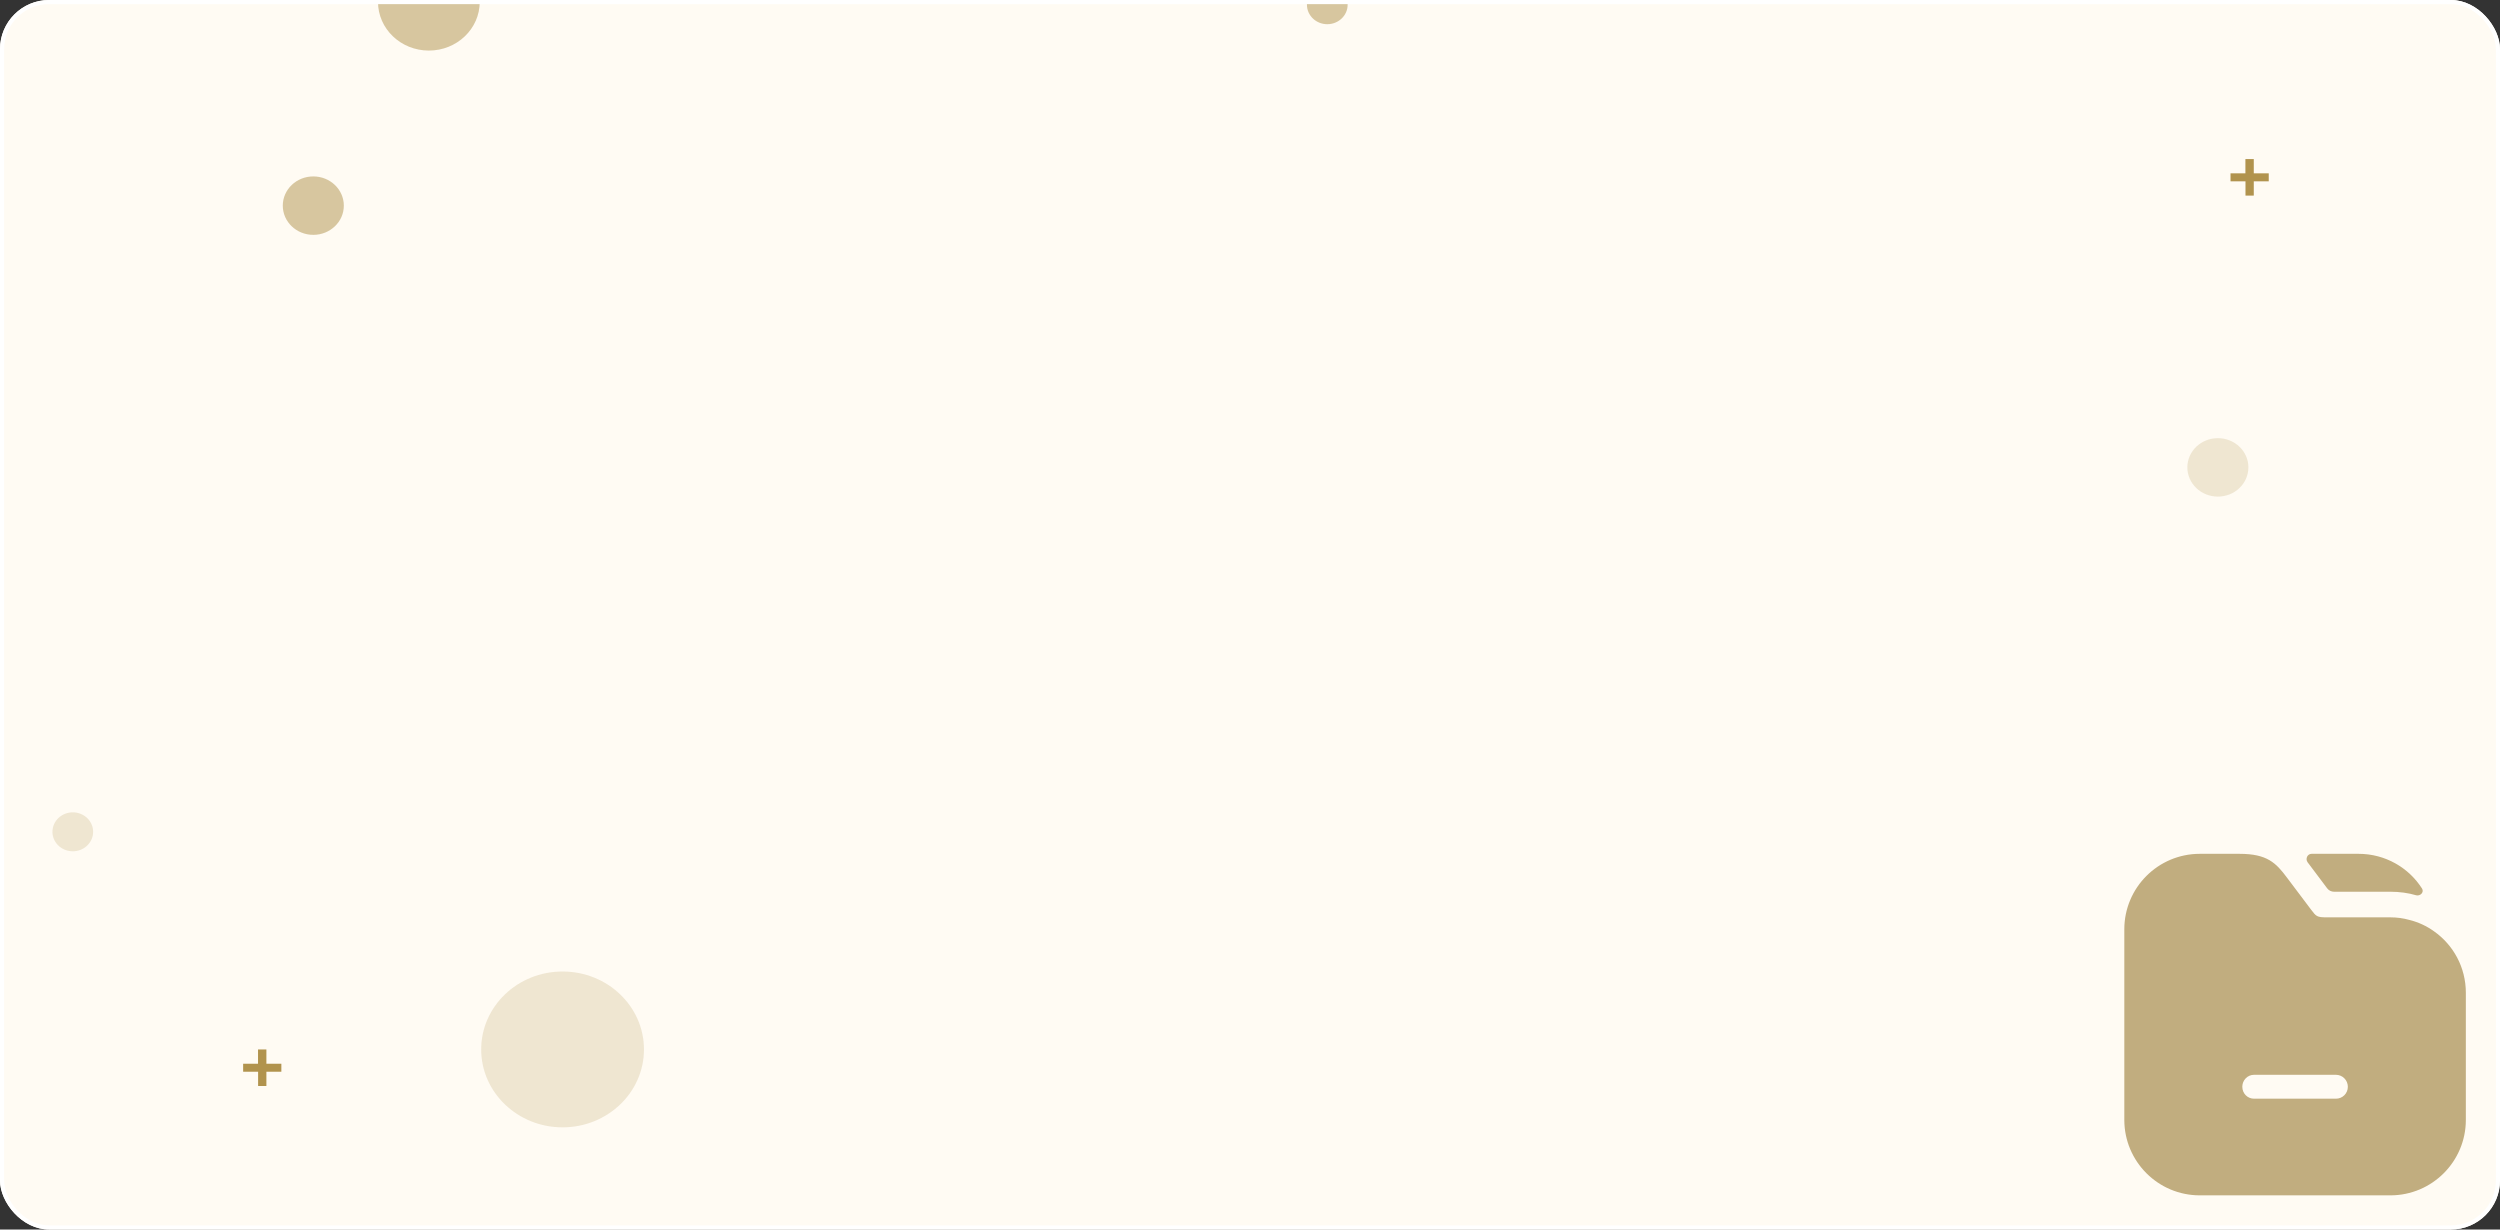 <svg width="610" height="300" viewBox="0 0 610 300" fill="none" xmlns="http://www.w3.org/2000/svg">
<rect x="0" y="0" width="610" height="300" fill="#333333" stroke="none"/>
<g clip-path="url(#clip0_46_455)">
<rect width="610" height="300" rx="12" fill="#FFFBF3"/>
<path d="M68.651 259.547V261.503H65V264.98H62.977V261.503H59.326V259.547H62.958V256.07H65V259.547H68.651Z" fill="#B1934D"/>
<path d="M553.573 42.288V44.243H549.922V47.72H547.898V44.243H544.248V42.288H547.88V38.811H549.922V42.288H553.573Z" fill="#B1934D"/>
<path opacity="0.5" d="M76.447 57.306C80.56 57.306 83.894 54.114 83.894 50.177C83.894 46.239 80.56 43.047 76.447 43.047C72.334 43.047 69 46.239 69 50.177C69 54.114 72.334 57.306 76.447 57.306Z" fill="#B1934D"/>
<path opacity="0.2" d="M541.161 121.171C545.274 121.171 548.608 117.979 548.608 114.041C548.608 110.103 545.274 106.911 541.161 106.911C537.048 106.911 533.714 110.103 533.714 114.041C533.714 117.979 537.048 121.171 541.161 121.171Z" fill="#B1934D"/>
<path opacity="0.5" d="M104.643 12.34C111.498 12.34 117.055 7.02 117.055 0.457C117.055 -6.106 111.498 -11.426 104.643 -11.426C97.788 -11.426 92.231 -6.106 92.231 0.457C92.231 7.02 97.788 12.34 104.643 12.34Z" fill="#B1934D"/>
<path opacity="0.2" d="M137.269 275.072C148.237 275.072 157.128 266.56 157.128 256.06C157.128 245.559 148.237 237.047 137.269 237.047C126.301 237.047 117.41 245.559 117.41 256.06C117.41 266.56 126.301 275.072 137.269 275.072Z" fill="#B1934D"/>
<path opacity="0.5" d="M323.857 5.906C326.599 5.906 328.822 3.778 328.822 1.153C328.822 -1.472 326.599 -3.601 323.857 -3.601C321.115 -3.601 318.893 -1.472 318.893 1.153C318.893 3.778 321.115 5.906 323.857 5.906Z" fill="#B1934D"/>
<path opacity="0.2" d="M17.762 207.717C20.503 207.717 22.726 205.589 22.726 202.964C22.726 200.339 20.503 198.211 17.762 198.211C15.02 198.211 12.797 200.339 12.797 202.964C12.797 205.589 15.02 207.717 17.762 207.717Z" fill="#B1934D"/>
<g opacity="0.5">
<path d="M590.978 216.81C591.529 217.677 590.585 218.686 589.583 218.458V218.458C587.625 217.875 585.458 217.583 583.25 217.583H569.499C568.844 217.583 568.227 217.275 567.833 216.752L563.042 210.375V210.375C562.455 209.543 563.009 208.333 564.027 208.333H575.5C582.004 208.333 587.734 211.711 590.978 216.81Z" fill="#835F0B"/>
<path d="M593.917 227.25C592.125 225.958 590.083 225 587.875 224.458C586.375 224.042 584.833 223.833 583.25 223.833H567.75C565.333 223.833 565.167 223.625 563.875 221.917L558.042 214.167C555.333 210.542 553.208 208.333 546.417 208.333H536.75C526.583 208.333 518.333 216.583 518.333 226.75V273.25C518.333 283.417 526.583 291.667 536.75 291.667H583.25C593.417 291.667 601.667 283.417 601.667 273.25V242.25C601.667 236.042 598.625 230.583 593.917 227.25ZM569.958 268.083H550C548.375 268.083 547.125 266.792 547.125 265.167C547.125 263.583 548.375 262.25 550 262.25H569.958C571.583 262.25 572.875 263.583 572.875 265.167C572.875 266.792 571.583 268.083 569.958 268.083Z" fill="#835F0B"/>
</g>
</g>
<rect x="0.5" y="0.5" width="609" height="299" rx="11.5" stroke="white"/>
<defs>
<clipPath id="clip0_46_455">
<rect width="610" height="300" rx="12" fill="white"/>
</clipPath>
</defs>
</svg>
